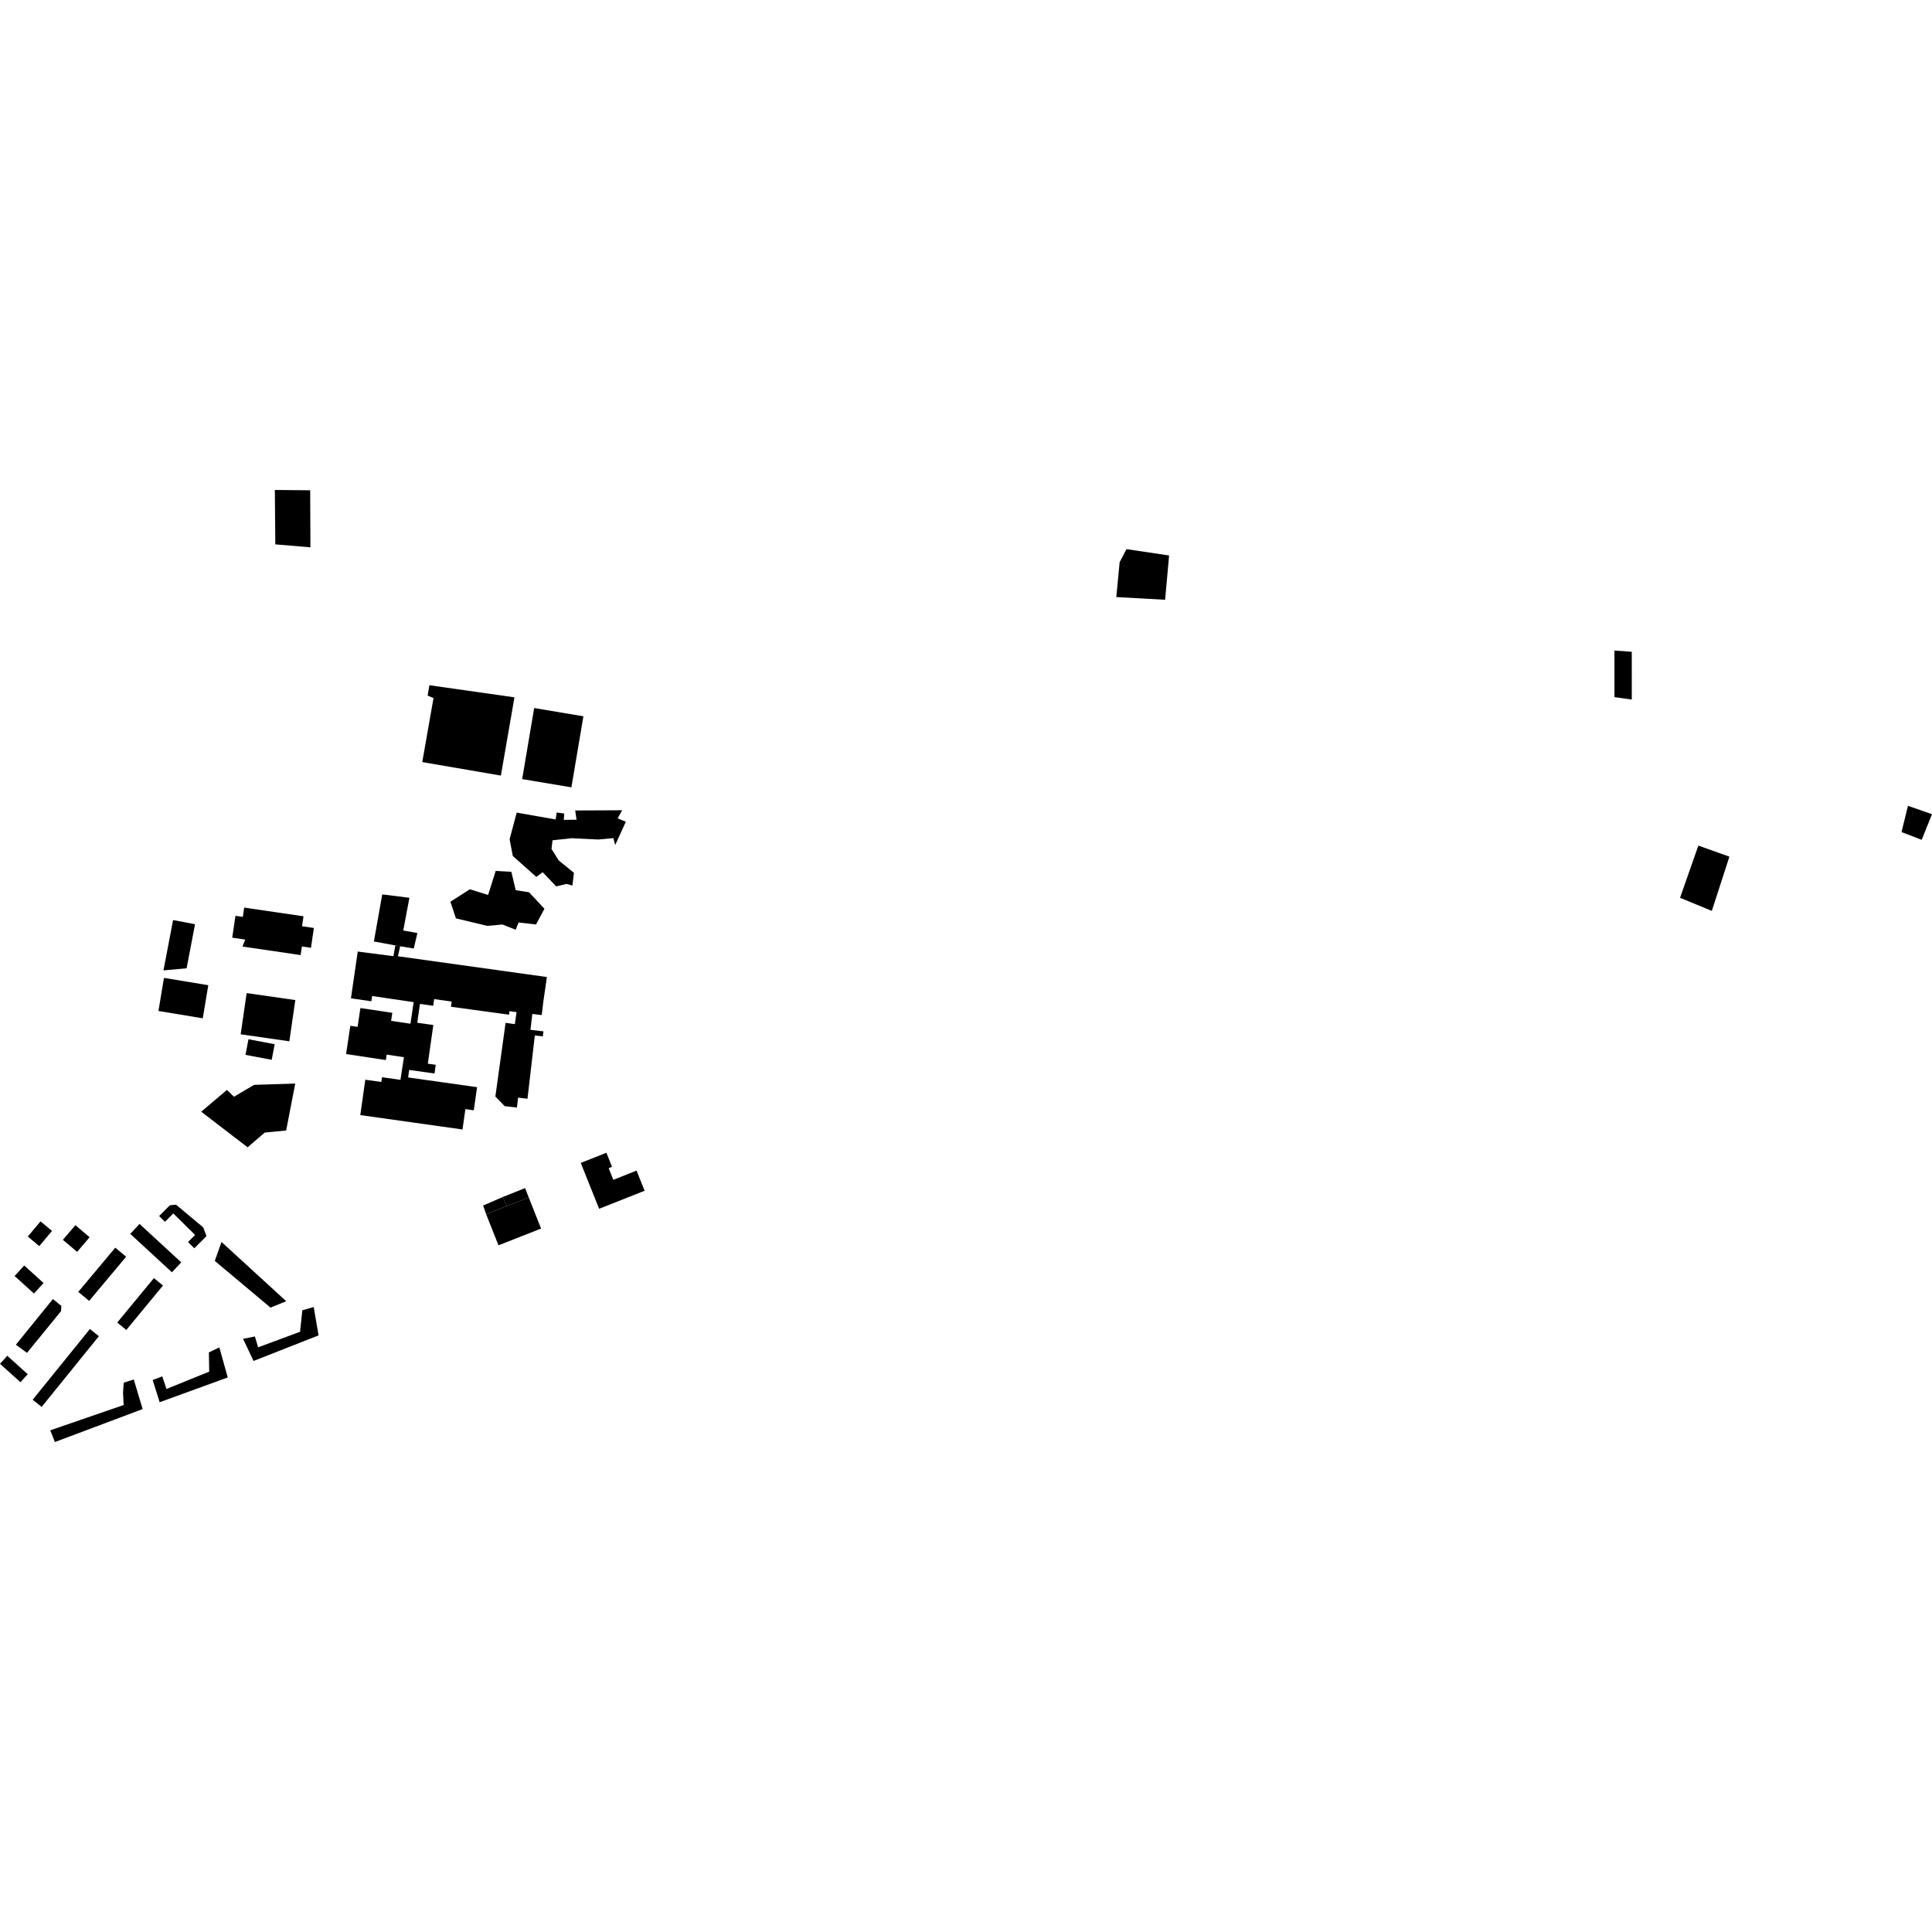<?xml version="1.0" encoding="utf-8" standalone="no"?>
<!DOCTYPE svg PUBLIC "-//W3C//DTD SVG 1.1//EN"
  "http://www.w3.org/Graphics/SVG/1.1/DTD/svg11.dtd">
<!-- Created with matplotlib (https://matplotlib.org/) -->
<svg height="288pt" version="1.1" viewBox="0 0 288 288" width="288pt" xmlns="http://www.w3.org/2000/svg" xmlns:xlink="http://www.w3.org/1999/xlink">
 <defs>
  <style type="text/css">
*{stroke-linecap:butt;stroke-linejoin:round;}
  </style>
 </defs>
 <g id="figure_1">
  <g id="patch_1">
   <path d="M 0 288 
L 288 288 
L 288 0 
L 0 0 
z
" style="fill:none;opacity:0;"/>
  </g>
  <g id="axes_1">
   <g id="PatchCollection_1">
    <path clip-path="url(#p4548b532cd)" d="M 46.763 194.836 
L 45.069 195.321 
L 44.729 198.522 
L 38.481 200.845 
L 37.997 199.224 
L 36.233 199.579 
L 37.796 202.876 
L 47.49 199.063 
L 46.763 194.836 
"/>
    <path clip-path="url(#p4548b532cd)" d="M 32.697 200.856 
L 31.138 201.599 
L 31.187 204.467 
L 24.812 207.053 
L 24.19 205.174 
L 22.759 205.718 
L 23.798 209.026 
L 33.951 205.334 
L 32.697 200.856 
"/>
    <path clip-path="url(#p4548b532cd)" d="M 19.941 205.637 
L 18.443 206.119 
L 18.338 207.62 
L 18.434 209.443 
L 7.495 213.214 
L 8.18 214.963 
L 21.261 210.048 
L 19.941 205.637 
"/>
    <path clip-path="url(#p4548b532cd)" d="M 14.74 199.183 
L 13.404 198.111 
L 4.873 208.654 
L 6.209 209.724 
L 14.74 199.183 
"/>
    <path clip-path="url(#p4548b532cd)" d="M 4.135 204.854 
L 3.049 206.048 
L 0 203.298 
L 1.089 202.104 
L 4.135 204.854 
"/>
    <path clip-path="url(#p4548b532cd)" d="M 9.093 195.454 
L 9.147 194.671 
L 7.884 193.648 
L 2.367 200.456 
L 4.026 201.667 
L 9.093 195.454 
"/>
    <path clip-path="url(#p4548b532cd)" d="M 6.493 191.257 
L 5.064 192.822 
L 2.179 190.211 
L 3.609 188.647 
L 6.493 191.257 
"/>
    <path clip-path="url(#p4548b532cd)" d="M 6.043 182.065 
L 7.755 183.492 
L 5.853 185.755 
L 4.141 184.326 
L 6.043 182.065 
"/>
    <path clip-path="url(#p4548b532cd)" d="M 13.358 184.428 
L 11.234 182.637 
L 9.374 184.821 
L 11.498 186.614 
L 13.358 184.428 
"/>
    <path clip-path="url(#p4548b532cd)" d="M 18.805 187.334 
L 17.185 185.989 
L 11.667 192.577 
L 13.288 193.922 
L 18.805 187.334 
"/>
    <path clip-path="url(#p4548b532cd)" d="M 24.295 191.631 
L 22.943 190.526 
L 17.477 197.146 
L 18.829 198.253 
L 24.295 191.631 
"/>
    <path clip-path="url(#p4548b532cd)" d="M 20.797 182.449 
L 19.417 183.934 
L 25.633 189.659 
L 27.014 188.174 
L 20.797 182.449 
"/>
    <path clip-path="url(#p4548b532cd)" d="M 42.666 193.972 
L 40.325 194.925 
L 32.019 187.96 
L 33.021 185.14 
L 42.666 193.972 
"/>
    <path clip-path="url(#p4548b532cd)" d="M 28.965 186.08 
L 28.026 185.154 
L 29.083 184.096 
L 25.835 180.882 
L 24.591 182.131 
L 23.724 181.272 
L 25.331 179.663 
L 26.245 179.582 
L 30.298 182.968 
L 30.778 184.264 
L 28.965 186.08 
"/>
    <path clip-path="url(#p4548b532cd)" d="M 167.926 81.86 
L 174.274 82.803 
L 173.682 89.405 
L 166.406 89.005 
L 166.904 83.802 
L 167.926 81.86 
"/>
    <path clip-path="url(#p4548b532cd)" d="M 40.972 73.037 
L 46.239 73.087 
L 46.275 81.589 
L 41.038 81.147 
L 40.972 73.037 
"/>
    <path clip-path="url(#p4548b532cd)" d="M 64.01 102.147 
L 76.687 103.949 
L 74.665 115.615 
L 62.948 113.602 
L 64.622 104.058 
L 63.746 103.688 
L 64.01 102.147 
"/>
    <path clip-path="url(#p4548b532cd)" d="M 243.247 104.282 
L 243.245 97.163 
L 240.662 96.973 
L 240.662 103.918 
L 243.247 104.282 
"/>
    <path clip-path="url(#p4548b532cd)" d="M 283.454 124.035 
L 286.463 125.188 
L 288 121.372 
L 284.419 120.122 
L 283.454 124.035 
"/>
    <path clip-path="url(#p4548b532cd)" d="M 253.172 126.051 
L 257.799 127.701 
L 255.178 135.785 
L 250.442 133.831 
L 253.172 126.051 
"/>
    <path clip-path="url(#p4548b532cd)" d="M 67.962 136.896 
L 67.142 134.416 
L 70.05 132.56 
L 72.764 133.408 
L 73.891 129.829 
L 76.227 129.96 
L 76.879 132.702 
L 78.871 133.013 
L 81.159 135.468 
L 79.903 137.812 
L 77.306 137.513 
L 76.874 138.595 
L 74.892 137.812 
L 72.648 138.022 
L 67.962 136.896 
"/>
    <path clip-path="url(#p4548b532cd)" d="M 68.944 168.369 
L 53.706 166.224 
L 54.455 160.952 
L 56.842 161.287 
L 56.942 160.579 
L 59.695 160.972 
L 60.212 157.598 
L 57.646 157.209 
L 57.521 158.022 
L 51.592 157.124 
L 52.224 152.913 
L 53.305 153.074 
L 53.725 150.27 
L 58.483 150.974 
L 58.304 152.179 
L 61.185 152.602 
L 61.664 149.386 
L 55.473 148.477 
L 55.358 149.259 
L 52.311 148.817 
L 53.33 141.849 
L 58.648 142.534 
L 58.932 140.932 
L 59.65 141.057 
L 59.319 142.547 
L 81.524 145.644 
L 80.986 149.375 
L 80.755 151.312 
L 79.353 151.148 
L 79.075 153.517 
L 81.006 153.742 
L 80.918 154.493 
L 79.725 154.356 
L 78.632 163.786 
L 77.227 163.624 
L 77.058 165.102 
L 75.238 164.893 
L 73.844 163.459 
L 75.368 152.475 
L 76.751 152.665 
L 76.998 150.878 
L 75.954 150.734 
L 75.882 151.258 
L 67.226 150.074 
L 67.332 149.301 
L 64.719 148.938 
L 64.578 149.931 
L 62.6 149.65 
L 62.198 152.458 
L 64.596 152.797 
L 63.774 158.563 
L 64.957 158.728 
L 64.772 160.025 
L 60.996 159.492 
L 60.837 160.614 
L 71.117 162.063 
L 70.627 165.509 
L 69.375 165.331 
L 68.944 168.369 
"/>
    <path clip-path="url(#p4548b532cd)" d="M 36.912 171.025 
L 39.467 168.83 
L 42.658 168.518 
L 44.01 161.526 
L 37.877 161.718 
L 34.882 163.488 
L 33.828 162.475 
L 29.995 165.721 
L 36.912 171.025 
"/>
    <path clip-path="url(#p4548b532cd)" d="M 30.225 151.798 
L 31.049 146.863 
L 24.443 145.771 
L 23.62 150.706 
L 30.225 151.798 
"/>
    <path clip-path="url(#p4548b532cd)" d="M 24.367 144.656 
L 25.803 137.152 
L 29.075 137.772 
L 27.817 144.34 
L 24.367 144.656 
"/>
    <path clip-path="url(#p4548b532cd)" d="M 46.354 141.285 
L 45.004 141.087 
L 44.813 142.371 
L 36.144 141.1 
L 36.56 140.062 
L 34.618 139.778 
L 35.1 136.518 
L 36.197 136.679 
L 36.402 135.294 
L 45.243 136.589 
L 45.025 138.074 
L 46.789 138.332 
L 46.354 141.285 
"/>
    <path clip-path="url(#p4548b532cd)" d="M 35.878 154.182 
L 36.767 148.038 
L 44.022 149.078 
L 43.132 155.222 
L 35.878 154.182 
"/>
    <path clip-path="url(#p4548b532cd)" d="M 36.594 157.245 
L 40.501 157.985 
L 40.946 155.661 
L 37.04 154.919 
L 36.594 157.245 
"/>
    <path clip-path="url(#p4548b532cd)" d="M 77.839 116.138 
L 79.628 105.549 
L 86.967 106.775 
L 85.178 117.366 
L 77.839 116.138 
"/>
    <path clip-path="url(#p4548b532cd)" d="M 72.468 180.998 
L 75.542 179.79 
L 78.817 178.502 
L 80.658 183.141 
L 74.309 185.637 
L 72.468 180.998 
"/>
    <path clip-path="url(#p4548b532cd)" d="M 86.573 173.356 
L 90.394 171.838 
L 91.234 173.936 
L 90.732 174.137 
L 91.425 175.874 
L 94.89 174.499 
L 96.091 177.503 
L 89.31 180.19 
L 86.573 173.356 
"/>
    <path clip-path="url(#p4548b532cd)" d="M 91.71 125.962 
L 93.292 122.494 
L 92.074 121.999 
L 92.745 120.784 
L 85.746 120.815 
L 85.942 122.188 
L 84.042 122.221 
L 84.112 121.273 
L 82.985 121.12 
L 82.83 122.156 
L 77.024 121.136 
L 75.967 125.111 
L 76.441 127.598 
L 79.951 130.72 
L 80.89 130.016 
L 82.913 132.132 
L 84.463 131.763 
L 85.331 132.006 
L 85.558 130.109 
L 83.279 128.256 
L 82.213 126.552 
L 82.364 125.26 
L 85.212 124.954 
L 89.189 125.144 
L 91.433 124.934 
L 91.71 125.962 
"/>
    <path clip-path="url(#p4548b532cd)" d="M 75.542 179.79 
L 74.948 178.435 
L 72.018 179.706 
L 72.468 180.998 
L 75.542 179.79 
"/>
    <path clip-path="url(#p4548b532cd)" d="M 75.542 179.79 
L 78.817 178.502 
L 78.277 177.106 
L 74.948 178.435 
L 75.542 179.79 
"/>
    <path clip-path="url(#p4548b532cd)" d="M 55.735 140.346 
L 56.98 133.326 
L 61.029 133.832 
L 60.114 138.705 
L 62.219 139.087 
L 61.681 141.394 
L 59.65 141.057 
L 58.932 140.932 
L 55.735 140.346 
"/>
   </g>
  </g>
 </g>
 <defs>
  <clipPath id="p4548b532cd">
   <rect height="141.927" width="288" x="0" y="73.037"/>
  </clipPath>
 </defs>
</svg>

